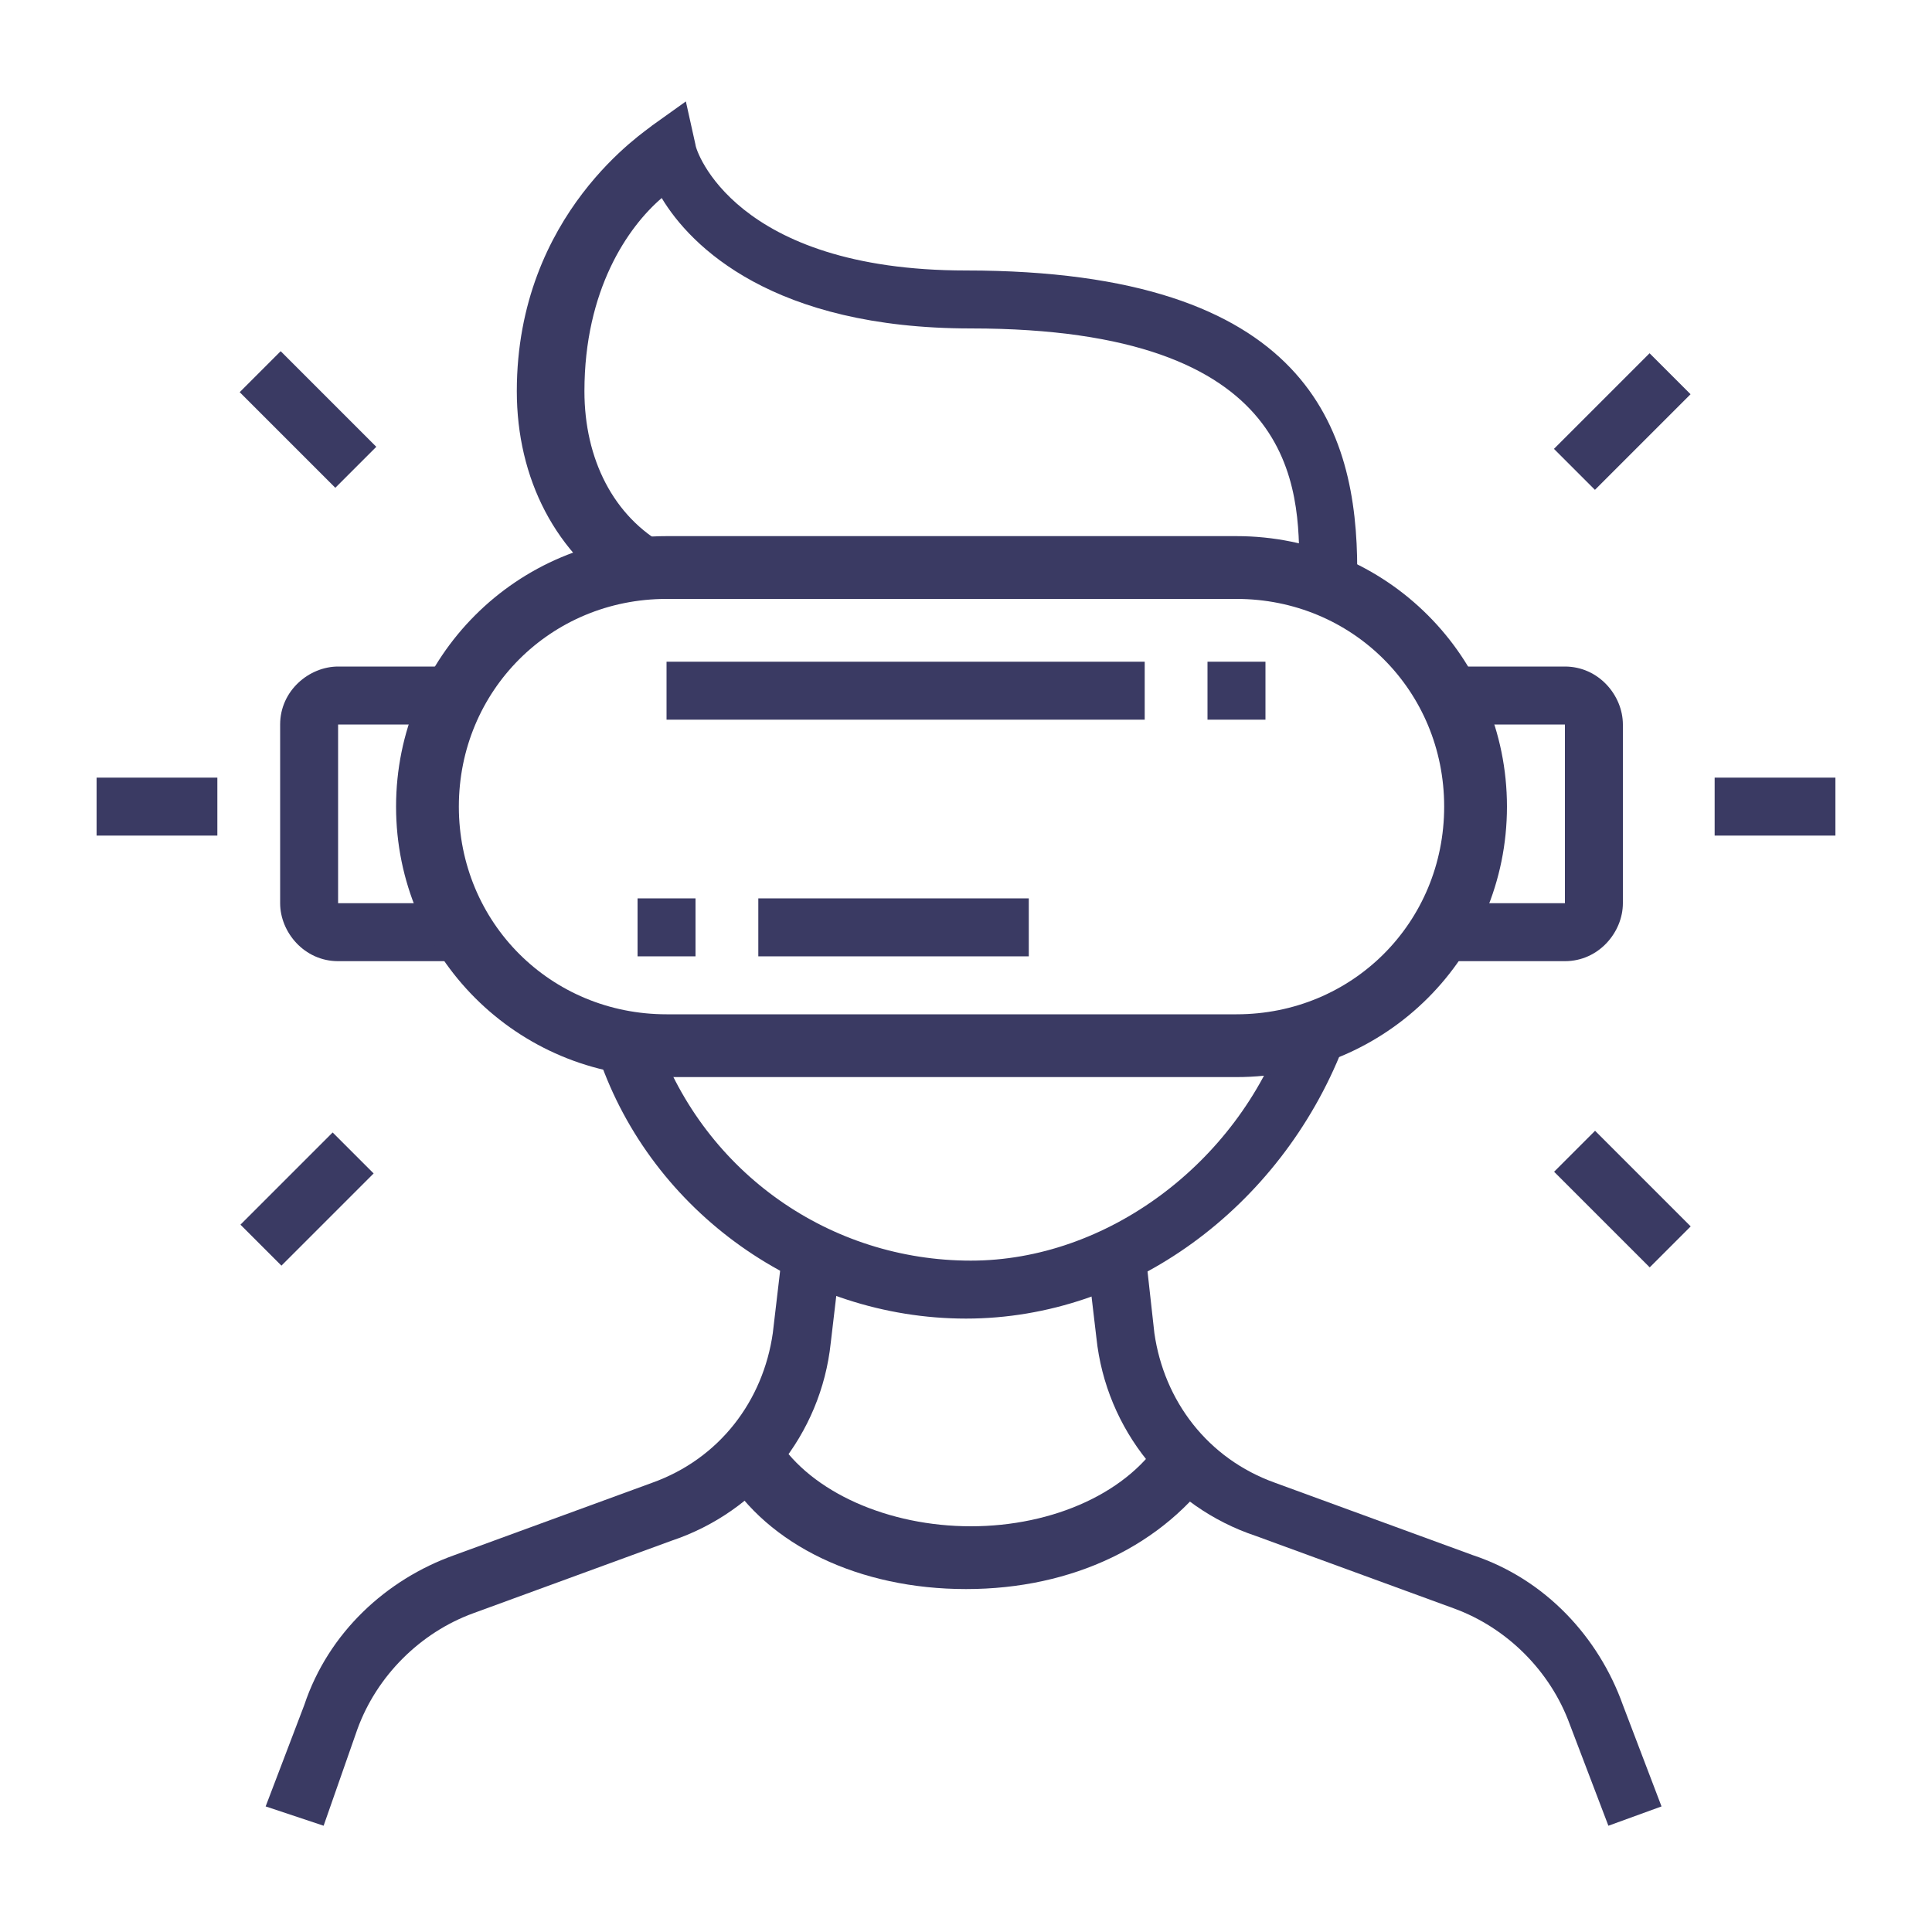 <?xml version="1.0" encoding="utf-8"?>
<!-- Generator: Adobe Illustrator 24.1.0, SVG Export Plug-In . SVG Version: 6.00 Build 0)  -->
<svg version="1.1" id="Layer_1" xmlns="http://www.w3.org/2000/svg" xmlns:xlink="http://www.w3.org/1999/xlink" x="0px" y="0px"
	 width="40px" height="40px" viewBox="0 0 40 40" style="enable-background:new 0 0 40 40;" xml:space="preserve">
<style type="text/css">
	.st0{display:none;}
	.st1{display:inline;}
	.st2{fill:#3A3A63;}
</style>
<g class="st0">
	<g class="st1">
		<polygon class="st2" points="32.3,18.3 31.2,17.8 32.2,15.8 30.4,15.8 32.2,12.1 33.3,12.7 32.3,14.6 34.1,14.6 		"/>
		<path class="st2" d="M36.7,33.1h-1.2V12.5c0-1.8-1.5-3.3-3.3-3.3c-1.8,0-3.3,1.5-3.3,3.3v20.6h-1.2V12.5c0-2.5,2-4.5,4.5-4.5
			s4.5,2,4.5,4.5V33.1z"/>
		<path class="st2" d="M36.7,36.1h-9c-0.7,0-1.2-0.5-1.2-1.2v-1.2c0-0.7,0.5-1.2,1.2-1.2h9c0.7,0,1.2,0.5,1.2,1.2v1.2
			C37.9,35.6,37.4,36.1,36.7,36.1z M27.8,33.7v1.2h9v-1.2H27.8z"/>
		<path class="st2" d="M32.2,25.4c-1.2,0-2.1-0.9-2.1-2.1c0-1.2,0.9-2.1,2.1-2.1c1.2,0,2.1,0.9,2.1,2.1
			C34.3,24.4,33.4,25.4,32.2,25.4z M32.2,22.4c-0.5,0-0.9,0.4-0.9,0.9c0,0.5,0.4,0.9,0.9,0.9c0.5,0,0.9-0.4,0.9-0.9
			C33.1,22.8,32.7,22.4,32.2,22.4z"/>
		<path class="st2" d="M30.7,30.7h-3.6c-1,0-1.8-0.8-1.8-1.8v-1.8c0-0.3-0.3-0.6-0.6-0.6h-2.7v-1.2h2.7c1,0,1.8,0.8,1.8,1.8V29
			c0,0.3,0.3,0.6,0.6,0.6h3.6c0.3,0,0.6-0.3,0.6-0.6v-4.2h1.2V29C32.5,29.9,31.7,30.7,30.7,30.7z"/>
		<g>
			<rect x="5.7" y="32.5" class="st2" width="1.2" height="3"/>
		</g>
		<g>
			<rect x="19.4" y="32.5" class="st2" width="1.2" height="3"/>
		</g>
		<g>
			<rect x="4.5" y="31.9" class="st2" width="17.3" height="1.2"/>
		</g>
		<g>
			<rect x="6.3" y="23" class="st2" width="13.7" height="1.2"/>
		</g>
		<g>
			<path class="st2" d="M23,36.1h-4.8v-1.2H23v-6.5c0-0.3-0.1-0.6-0.3-0.8l-3.2-3.8l-1.6-5.8c-0.1-0.3-0.3-0.4-0.6-0.4H9
				c-0.3,0-0.5,0.2-0.6,0.4l-1.6,5.8l-3.2,3.8c-0.2,0.2-0.3,0.5-0.3,0.8v6.5h11.3v1.2H3.3c-0.7,0-1.2-0.5-1.2-1.2v-6.5
				c0-0.6,0.2-1.1,0.6-1.6l3.1-3.6l1.5-5.6C7.5,17,8.2,16.4,9,16.4h8.3c0.8,0,1.5,0.5,1.7,1.3l1.5,5.6l3.1,3.6
				c0.4,0.4,0.6,1,0.6,1.6v6.5C24.2,35.6,23.6,36.1,23,36.1z"/>
		</g>
		<g>
			<path class="st2" d="M4.9,25.4l-2.2-1.1c-0.4-0.2-0.7-0.6-0.7-1.1v-0.8c0-0.7,0.5-1.2,1.2-1.2h3.5v1.2H3.3v0.8l2.2,1.1L4.9,25.4z
				"/>
		</g>
		<g>
			<path class="st2" d="M21.3,25.4l-0.5-1.1l2.2-1.1l0-0.8h-3.5v-1.2H23c0.7,0,1.2,0.5,1.2,1.2v0.8c0,0.5-0.3,0.9-0.7,1.1L21.3,25.4
				z"/>
		</g>
		<g>
			<rect x="15.8" y="34.9" class="st2" width="1.2" height="1.2"/>
		</g>
		<g>
			<path class="st2" d="M6.3,29.6H2.7v-1.2h3.6l0.6-1.2H3.7V26h3.2c0.7,0,1.2,0.5,1.2,1.2c0,0.2,0,0.4-0.1,0.5l-0.6,1.2
				C7.1,29.3,6.7,29.6,6.3,29.6z"/>
		</g>
		<g>
			<path class="st2" d="M23.6,29.6h-3.8c-0.5,0-0.9-0.3-1.1-0.7l-0.6-1.2C18,27.5,18,27.3,18,27.2c0-0.7,0.5-1.2,1.2-1.2h3.4v1.2
				h-3.4l0.6,1.2h3.8V29.6z"/>
		</g>
		<g>
			<rect x="9.9" y="27.2" class="st2" width="6.6" height="1.2"/>
		</g>
		<rect x="8.7" y="3.9" class="st2" width="1.2" height="2.4"/>
		<rect x="8.7" y="8.7" class="st2" width="1.2" height="2.4"/>
		<rect x="10.4" y="6.9" class="st2" width="1.8" height="1.2"/>
		<rect x="6.3" y="6.9" class="st2" width="1.8" height="1.2"/>
	</g>
</g>
<g class="st0">
	<g class="st1">
		<path class="st2" d="M4.8,36.7c-1,0-1.9-0.8-1.9-1.9V6.4c0-1,0.8-1.9,1.9-1.9s1.9,0.8,1.9,1.9v28.5C6.7,35.9,5.8,36.7,4.8,36.7z
			 M4.8,5.7C4.5,5.7,4.2,6,4.2,6.4v28.5c0,0.3,0.3,0.6,0.6,0.6c0.3,0,0.6-0.2,0.6-0.6V6.4C5.4,6,5.1,5.7,4.8,5.7z"/>
		
			<rect x="6" y="28.7" transform="matrix(0.996 -9.077913e-02 9.077913e-02 0.996 -2.603 1.374)" class="st2" width="15.6" height="1.2"/>
		<polygon class="st2" points="14.7,31.2 13.5,31.2 13.5,32.4 14.7,32.4 14.7,31.2 		"/>
		<rect x="13.2" y="1.3" transform="matrix(0.136 -0.991 0.991 0.136 2.855 21.577)" class="st2" width="1.2" height="15.6"/>
		<g>
			<polygon class="st2" points="37,31.2 21.5,31.2 21.5,29.9 35.8,29.9 35.8,13.8 33.9,13.8 33.9,12.6 37,12.6 			"/>
		</g>
		<g>
			<path class="st2" d="M23.6,15.4l-0.3-1.2c1.2-0.3,2.8-0.4,4.4-0.4c0.4,0,0.8,0,1.2,0l-0.1,1.2c-0.4,0-0.7,0-1.1,0
				C26.2,15.1,24.7,15.2,23.6,15.4z"/>
		</g>
		<g>
			<path class="st2" d="M31.9,15.6c-0.5-0.1-1.1-0.3-1.7-0.3l0.2-1.2c0.6,0.1,1.2,0.2,1.8,0.4L31.9,15.6z"/>
		</g>
		<g>
			<path class="st2" d="M31.8,18c-0.9-0.2-2.3-0.5-4.1-0.5c-1.5,0-3,0.1-4.1,0.4l-0.3-1.2c1.2-0.3,2.7-0.4,4.3-0.4c0,0,0,0,0.1,0
				c1.9,0,3.4,0.3,4.4,0.6L31.8,18z"/>
		</g>
		<g>
			<path class="st2" d="M23.6,20.4l-0.3-1.2c1.2-0.3,2.8-0.5,4.4-0.4c0.9,0,1.7,0.1,2.6,0.2l-0.2,1.2c-0.8-0.1-1.6-0.2-2.4-0.2
				C26.2,20,24.7,20.1,23.6,20.4z"/>
		</g>
		<rect x="11" y="14.4" class="st2" width="8.1" height="1.2"/>
		<rect x="11" y="16.9" class="st2" width="8.1" height="1.2"/>
		<rect x="8.5" y="16.9" class="st2" width="1.2" height="1.2"/>
		<rect x="8.5" y="19.4" class="st2" width="10.5" height="1.2"/>
		<g>
			<rect x="27.1" y="3.3" class="st2" width="1.2" height="3.1"/>
		</g>
		<g>
			<rect x="30.1" y="4.9" transform="matrix(0.389 -0.921 0.921 0.389 14.155 32.402)" class="st2" width="2.9" height="1.2"/>
		</g>
		<g>
			<rect x="33.2" y="7.2" transform="matrix(0.722 -0.692 0.692 0.722 4.275 26.173)" class="st2" width="3" height="1.2"/>
		</g>
		<g>
			<rect x="23.4" y="4.1" transform="matrix(0.923 -0.385 0.385 0.923 -0.272 9.668)" class="st2" width="1.2" height="2.8"/>
		</g>
		<g>
			<path class="st2" d="M34.6,28.8l-0.9-0.4c-1.4-0.7-3.6-1.5-5.9-1.6c0,0,0,0-0.1,0c-2.7,0-5,0.4-5.7,1.1L21.1,27
				c1.5-1.3,5.4-1.4,6.6-1.4c2.1,0,4.1,0.6,5.6,1.3V12.1c-1.4-0.7-3.4-1.4-5.6-1.4c0,0,0,0-0.1,0c-2.7,0-5,0.4-5.7,1.1l-0.8-0.9
				c1.5-1.3,5.4-1.4,6.6-1.4c2.6,0,4.9,0.9,6.5,1.7l0.3,0.2V28.8z"/>
		</g>
		<path class="st2" d="M5.2,36.7L5,35.5c0,0,2.1-0.3,4.8-0.8C14.2,34,20.3,33,20.4,33c0.1,0,0.2-0.1,0.3-0.2
			c0.1-0.1,0.2-0.3,0.2-0.4V21.9h1.2v10.5c0,0.5-0.2,1-0.6,1.3c-0.3,0.3-0.6,0.5-1,0.5c-0.1,0-6.2,1-10.7,1.7
			C7.3,36.4,5.2,36.7,5.2,36.7z"/>
		<path class="st2" d="M22.2,13.8h-1.2v-5c0-0.3-0.2-0.6-0.5-0.6C20.3,8.2,5.2,5.8,5,5.8l0.2-1.2C5.4,4.6,20.5,7,20.6,7
			c0.9,0.1,1.6,0.9,1.6,1.8V13.8z"/>
	</g>
</g>
<g>
	<g>
		<path class="st2" d="M20,27.3c-3.4,0-6.5-2.2-7.6-5.4l1.2-0.4c1,2.8,3.6,4.6,6.5,4.6c2.8,0,5.5-2,6.5-4.8l1.2,0.4
			C26.5,25,23.4,27.3,20,27.3z"/>
		<path class="st2" d="M13,12.4c-1.5-0.9-2.3-2.5-2.3-4.3c0-3.7,2.7-5.4,2.8-5.5l0.7-0.5L14.4,3c0,0.1,0.8,2.6,5.6,2.6
			c7.1,0,8.1,3.3,8.1,6.2v0.4h-1.2v-0.4c0-1.7,0-5-6.8-5c-4.1,0-5.8-1.7-6.4-2.7c-0.7,0.6-1.6,1.9-1.6,4c0,1.4,0.6,2.6,1.7,3.2
			L13,12.4z"/>
		<g>
			<rect x="13.8" y="13.7" class="st2" width="9.9" height="1.2"/>
		</g>
		<g>
			<rect x="25" y="13.7" class="st2" width="1.2" height="1.2"/>
		</g>
		<g>
			<rect x="13.2" y="18.6" class="st2" width="1.2" height="1.2"/>
		</g>
		<g>
			<rect x="15.7" y="18.6" class="st2" width="5.6" height="1.2"/>
		</g>
		<g>
			<path class="st2" d="M9.5,19.9H7c-0.7,0-1.2-0.6-1.2-1.2v-3.7c0-0.7,0.6-1.2,1.2-1.2h2.5v1.2H7v3.7h2.5V19.9z"/>
		</g>
		<g>
			<path class="st2" d="M32.4,19.9h-2.5v-1.2h2.5v-3.7h-2.5v-1.2h2.5c0.7,0,1.2,0.6,1.2,1.2v3.7C33.6,19.3,33.1,19.9,32.4,19.9z"/>
		</g>
		<g>
			<rect x="2" y="16.1" class="st2" width="2.5" height="1.2"/>
		</g>
		<g>
			<rect x="5.8" y="7.3" transform="matrix(0.707 -0.707 0.707 0.707 -4.299 7.059)" class="st2" width="1.2" height="2.8"/>
		</g>
		<g>
			<rect x="5" y="24.2" transform="matrix(0.707 -0.707 0.707 0.707 -15.666 11.781)" class="st2" width="2.7" height="1.2"/>
		</g>
		<g>
			<rect x="35.5" y="16.1" class="st2" width="2.5" height="1.2"/>
		</g>
		<g>
			<rect x="32.2" y="8.1" transform="matrix(0.707 -0.707 0.707 0.707 3.681 26.332)" class="st2" width="2.8" height="1.2"/>
		</g>
		<g>
			<rect x="33" y="23.4" transform="matrix(0.707 -0.707 0.707 0.707 -7.699 31.047)" class="st2" width="1.2" height="2.8"/>
		</g>
		<path class="st2" d="M20,32.9c-2.2,0-4.1-0.9-5-2.4l1.1-0.7c0.7,1.1,2.3,1.8,4,1.8c1.7,0,3.3-0.7,4-1.9l1.1,0.7
			C24.1,32,22.2,32.9,20,32.9z"/>
		<g>
			<g>
				<path class="st2" d="M25.6,22.3H13.8c-3.1,0-5.6-2.5-5.6-5.6s2.5-5.6,5.6-5.6h11.8c3.1,0,5.6,2.5,5.6,5.6S28.7,22.3,25.6,22.3z
					 M13.8,12.4c-2.4,0-4.3,1.9-4.3,4.3s1.9,4.3,4.3,4.3h11.8c2.4,0,4.3-1.9,4.3-4.3s-1.9-4.3-4.3-4.3H13.8z"/>
			</g>
		</g>
		<path class="st2" d="M6.7,37.8l-1.2-0.4l0.8-2.1c0.5-1.5,1.7-2.6,3.1-3.1l4.1-1.5c1.4-0.5,2.3-1.7,2.5-3.1l0.2-1.7l1.2,0.2
			l-0.2,1.7c-0.2,1.9-1.5,3.5-3.3,4.1l-4.1,1.5c-1.1,0.4-2,1.3-2.4,2.4L6.7,37.8z"/>
		<path class="st2" d="M33.3,37.8l-0.8-2.1c-0.4-1.1-1.3-2-2.4-2.4l-4.1-1.5c-1.8-0.6-3.1-2.2-3.3-4.1L22.5,26l1.2-0.2l0.2,1.8
			c0.2,1.4,1.1,2.6,2.5,3.1l4.1,1.5c1.5,0.5,2.6,1.7,3.1,3.1l0.8,2.1L33.3,37.8z"/>
	</g>
</g>
</svg>
